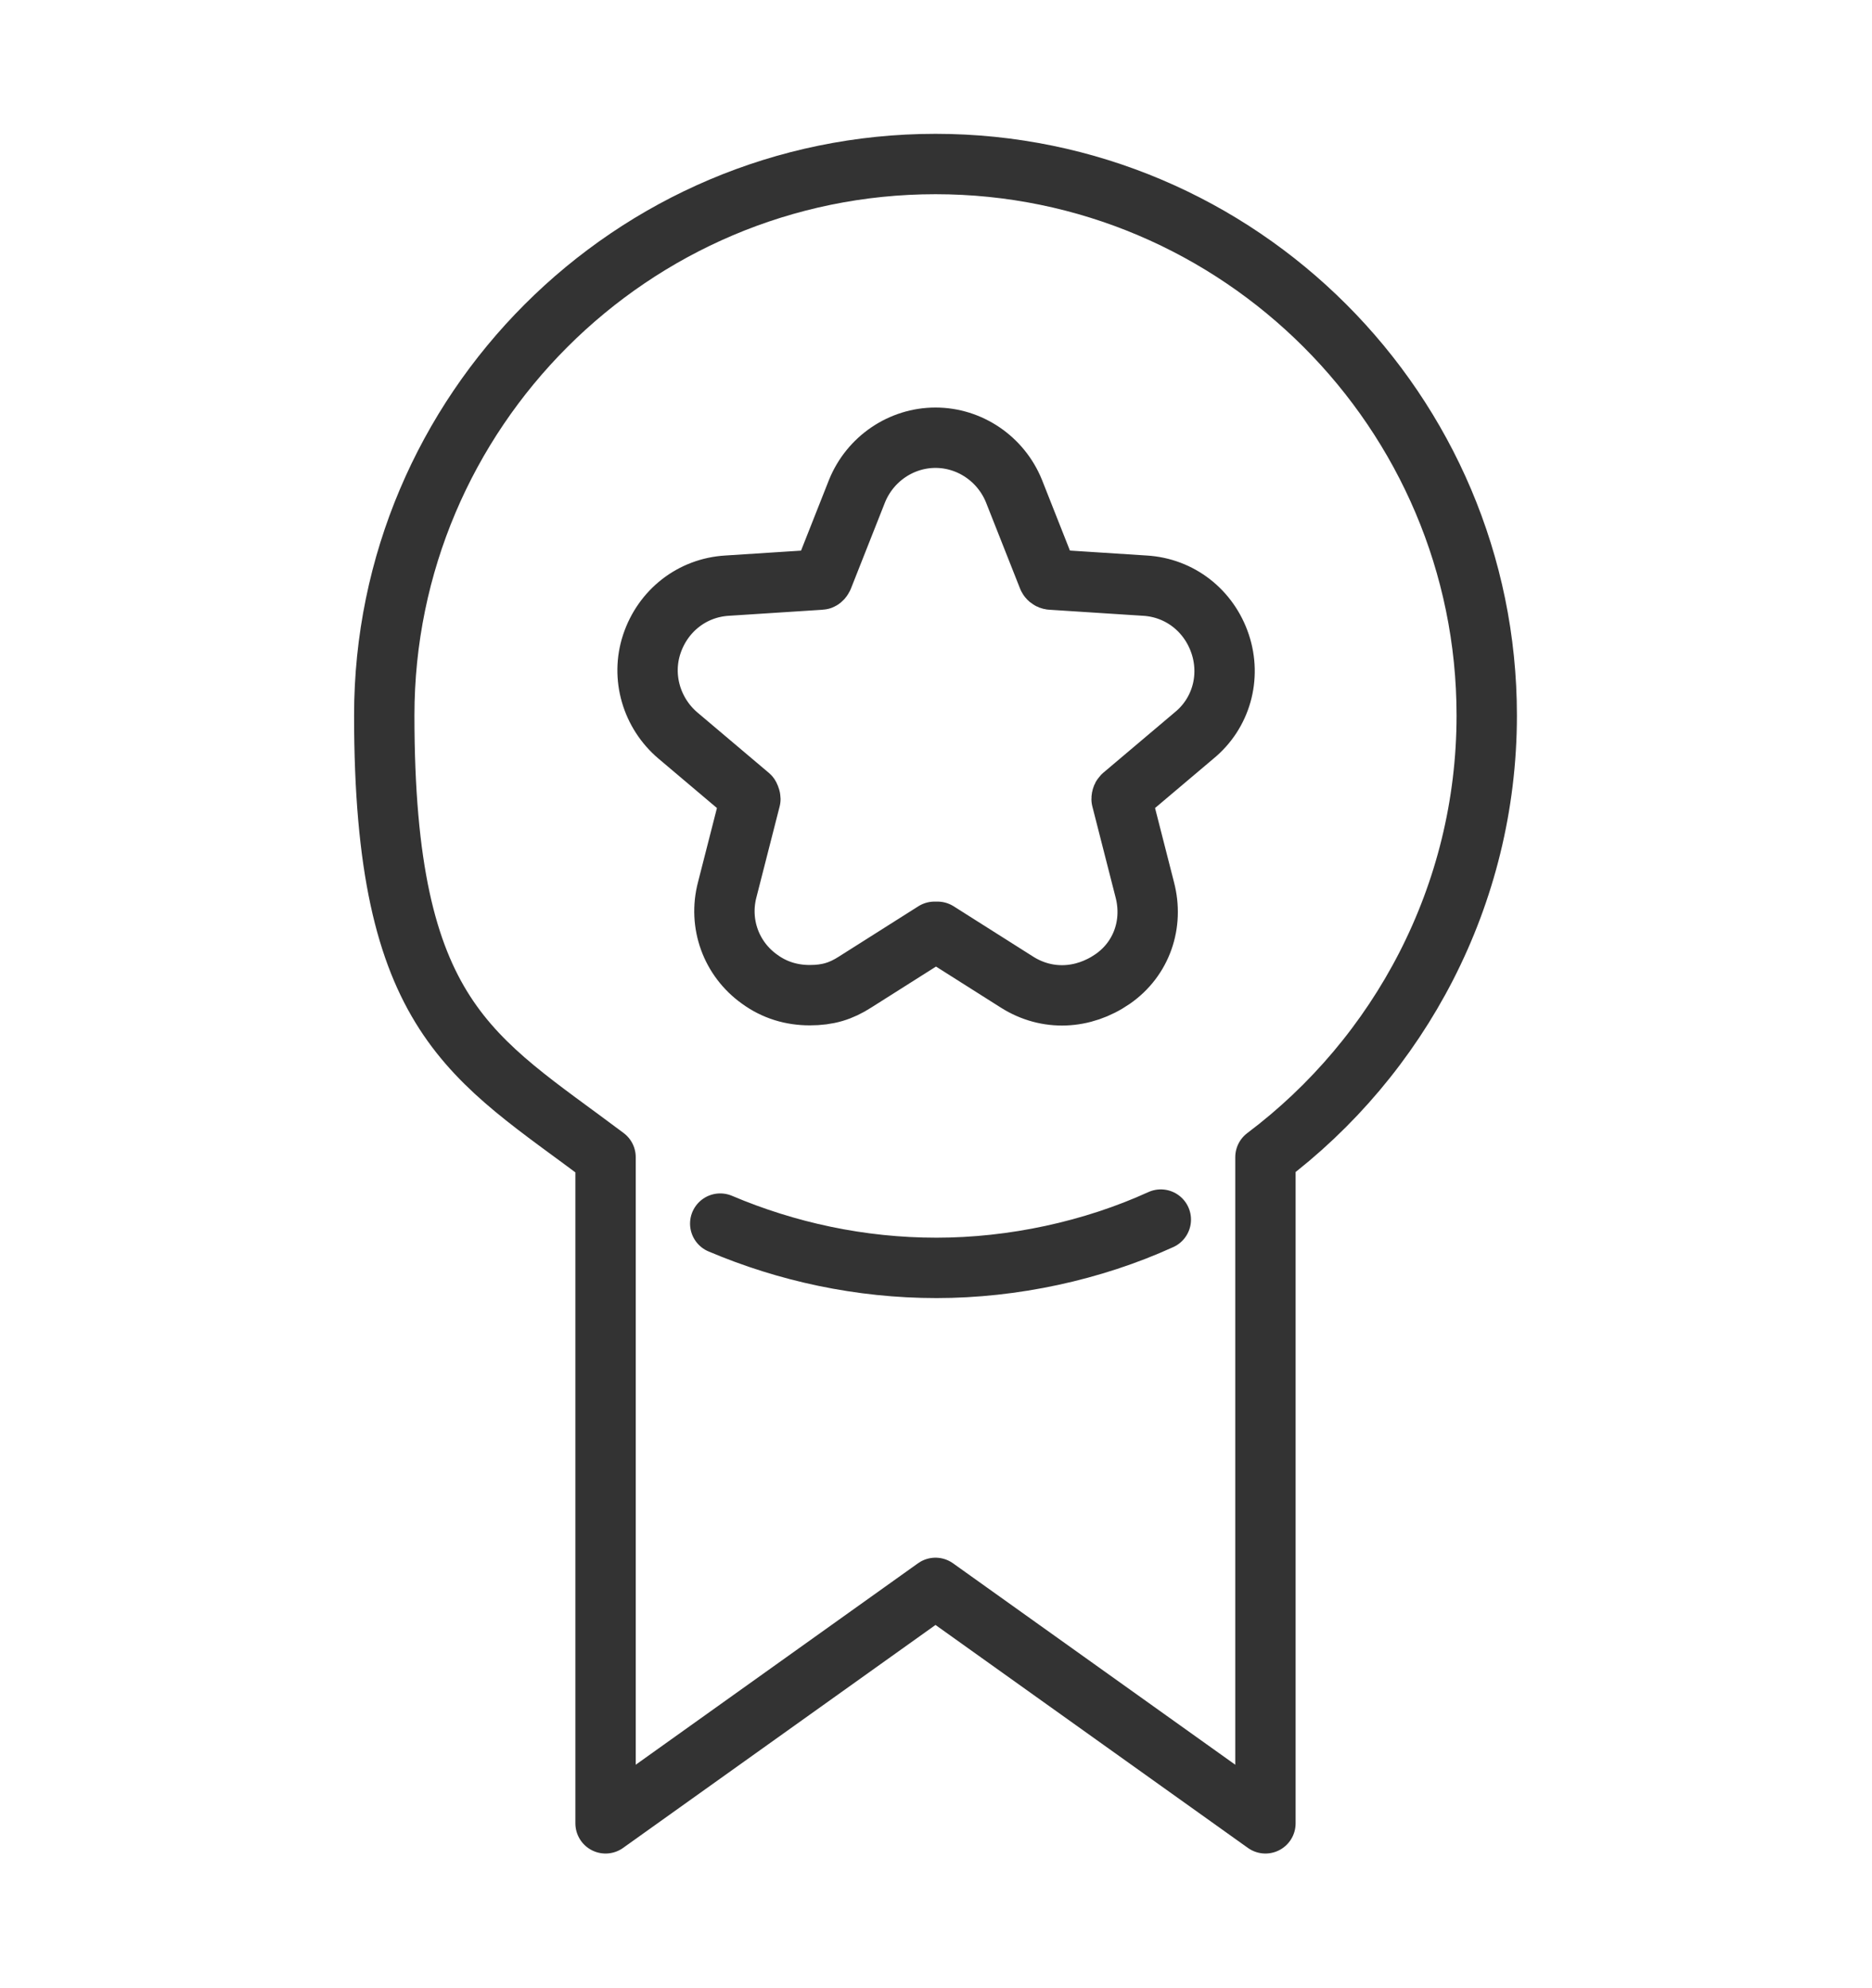 <?xml version="1.0" encoding="UTF-8"?> <svg xmlns="http://www.w3.org/2000/svg" version="1.1" viewBox="0 0 186.1 197.6"><defs><style> .cls-1 { fill: none; stroke: #333; stroke-linecap: round; stroke-linejoin: round; stroke-width: 6px; } </style></defs><g><g id="Layer_1"><g><path class="cls-1" d="M113.8,58.2l-9.3-.6s-.2,0-.3-.2l-3.4-8.6c-1.3-3.2-4.4-5.3-7.8-5.3s-6.5,2.1-7.8,5.3l-3.4,8.6s-.1.2-.2.2l-9.3.6c-3.5.2-6.4,2.5-7.5,5.8-1.1,3.3,0,6.9,2.6,9.1l7.1,6s.1.2.1.3l-2.3,9c-.9,3.4.4,6.9,3.2,8.9,1.5,1.1,3.2,1.6,5,1.6s3.1-.4,4.5-1.3l7.9-5s.2,0,.3,0l7.9,5c3,1.9,6.6,1.7,9.5-.3s4.1-5.5,3.2-8.9l-2.3-9s0-.2.1-.3l7.1-6c2.7-2.2,3.7-5.8,2.6-9.1-1.1-3.3-4-5.6-7.5-5.8h0Z"></path><path class="cls-1" d="M93,16.3c-30.2,0-54.8,24.6-54.8,54.8s8.7,33.9,22,43.9v66.2l32.8-23.4,32.8,23.4v-66.2c13.3-10,22-26,22-43.9,0-30.2-24.6-54.8-54.8-54.8h0ZM71.6,121.6c6.6,2.8,13.9,4.4,21.5,4.4s15.5-1.7,22.3-4.8"></path></g></g></g></svg> 